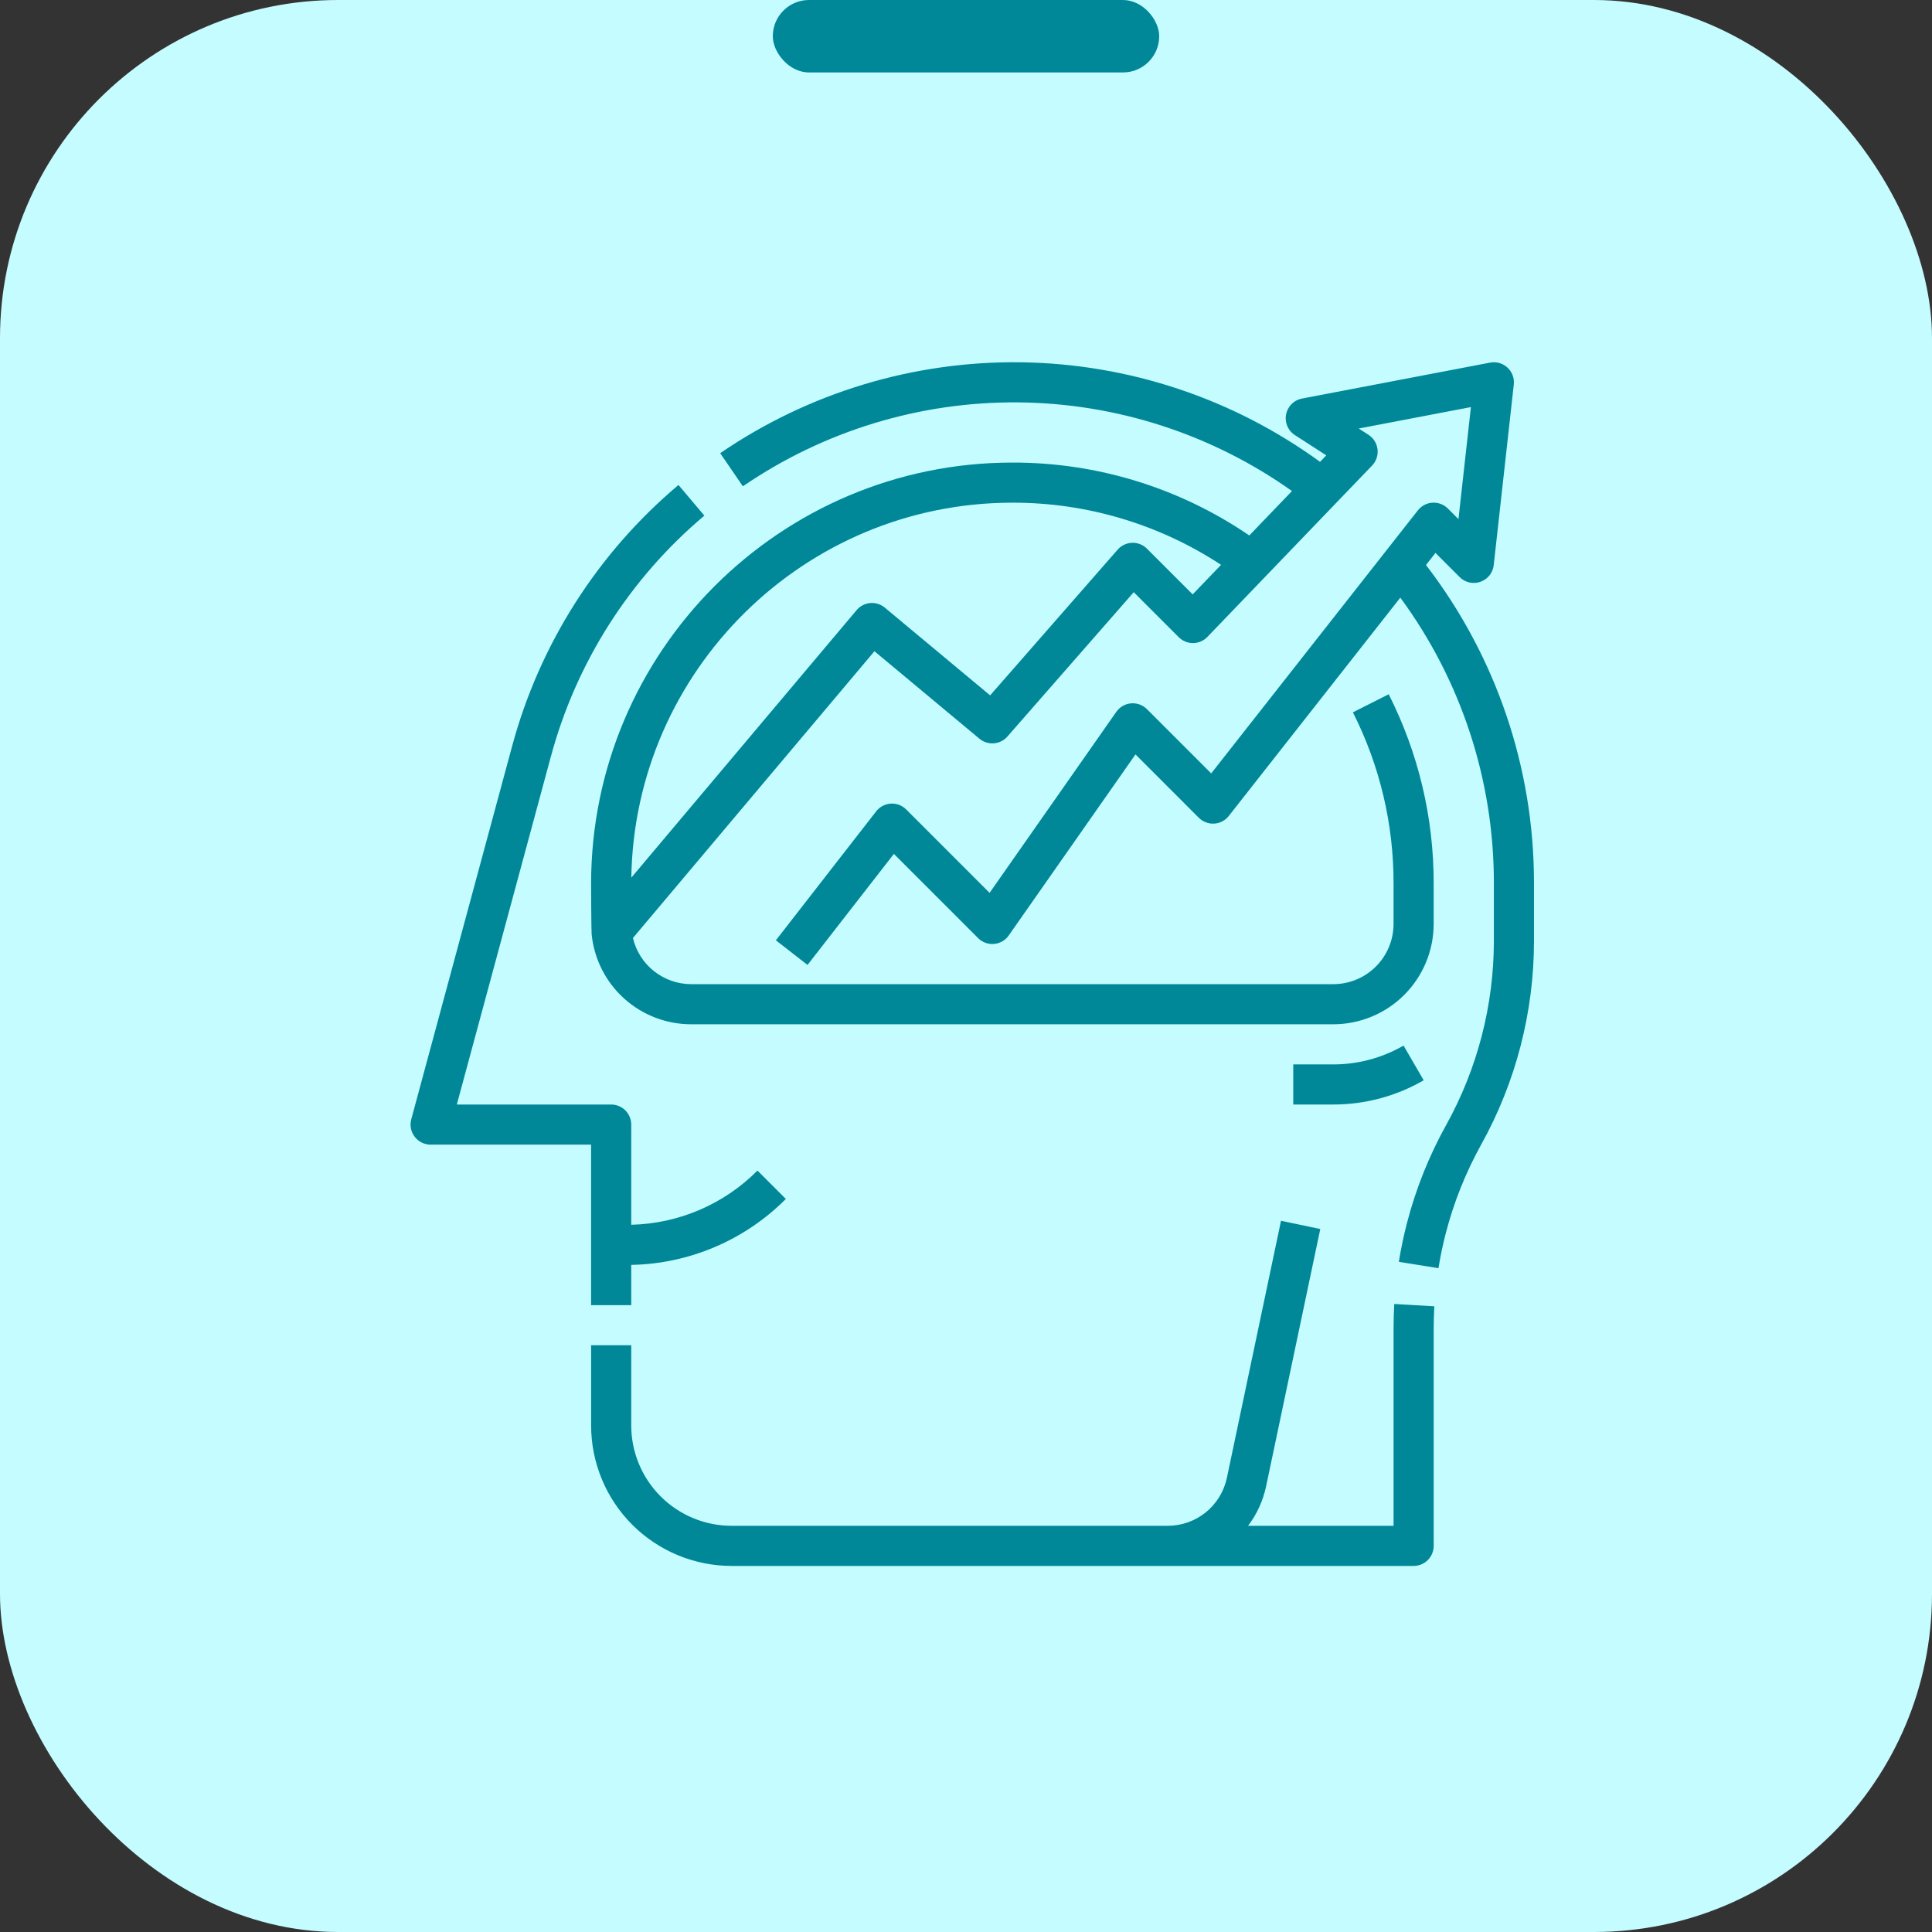 <svg width="80" height="80" viewBox="0 0 80 80" fill="none" xmlns="http://www.w3.org/2000/svg">
<rect x="0" y="0" width="80" height="80" fill="#333333" stroke="none"/>
<rect width="80" height="80" rx="14" fill="#C5FCFF"/>
<rect x="32" width="16" height="3" rx="1.5" fill="#008899"/>
<path d="M29.822 18.766L30.761 20.137H30.761C34.116 17.84 38.094 16.627 42.16 16.662C46.226 16.697 50.183 17.979 53.498 20.333L51.731 22.172C48.841 20.198 45.421 19.145 41.921 19.154C32.301 19.154 24.476 26.979 24.476 36.598C24.476 36.598 24.483 38.543 24.498 38.685C24.601 39.709 25.08 40.658 25.844 41.347C26.608 42.036 27.601 42.416 28.63 42.413H55.212C56.313 42.412 57.369 41.974 58.148 41.195C58.926 40.416 59.364 39.361 59.365 38.26V36.598C59.373 33.871 58.735 31.181 57.503 28.748L56.02 29.496C57.134 31.697 57.712 34.131 57.704 36.598V38.259C57.703 38.92 57.441 39.553 56.973 40.021C56.506 40.488 55.873 40.751 55.212 40.752H28.63C28.07 40.753 27.526 40.565 27.086 40.218C26.646 39.871 26.337 39.386 26.208 38.841L36.209 26.966L40.558 30.59H40.558C40.725 30.728 40.939 30.797 41.155 30.779C41.371 30.762 41.573 30.662 41.715 30.498L46.946 24.521L48.81 26.386C48.968 26.543 49.182 26.631 49.405 26.629C49.628 26.626 49.841 26.535 49.996 26.373L56.815 19.278C56.987 19.099 57.07 18.853 57.041 18.607C57.012 18.36 56.875 18.139 56.666 18.005L56.263 17.744L60.907 16.857L60.392 21.496L59.953 21.057C59.785 20.889 59.553 20.801 59.316 20.815C59.078 20.829 58.859 20.945 58.712 21.131L50.153 32.025L47.492 29.364C47.319 29.191 47.077 29.103 46.832 29.124C46.588 29.146 46.365 29.274 46.224 29.476L40.977 36.971L37.524 33.518C37.355 33.349 37.123 33.261 36.885 33.276C36.647 33.291 36.427 33.407 36.281 33.595L32.127 38.936L33.438 39.956L37.014 35.358L40.502 38.846V38.846C40.676 39.02 40.918 39.108 41.162 39.086C41.407 39.065 41.63 38.937 41.77 38.735L47.018 31.239L49.64 33.862C49.808 34.03 50.04 34.118 50.277 34.104C50.514 34.09 50.734 33.975 50.881 33.788L57.984 24.747C60.498 28.162 61.854 32.291 61.858 36.531V38.967C61.856 41.63 61.177 44.249 59.886 46.578C59.173 47.86 58.626 49.228 58.258 50.648C58.122 51.175 58.009 51.713 57.923 52.25L59.564 52.513C59.641 52.028 59.743 51.541 59.867 51.065H59.867C60.199 49.781 60.694 48.545 61.338 47.385C62.767 44.809 63.517 41.913 63.519 38.967V36.531C63.516 31.78 61.943 27.162 59.047 23.396L59.44 22.895L60.439 23.894C60.588 24.043 60.786 24.13 60.996 24.137C61.206 24.145 61.41 24.073 61.569 23.936C61.728 23.799 61.829 23.607 61.852 23.399L62.683 15.922C62.712 15.66 62.615 15.4 62.421 15.221C62.228 15.042 61.961 14.965 61.702 15.015L53.914 16.503C53.695 16.544 53.502 16.672 53.379 16.857C53.255 17.043 53.211 17.269 53.256 17.487C53.301 17.705 53.432 17.896 53.619 18.017L54.918 18.855L54.66 19.124C51.064 16.506 46.745 15.066 42.297 15.002C37.85 14.938 33.492 16.253 29.821 18.766L29.822 18.766ZM49.386 24.612L47.493 22.719C47.33 22.556 47.107 22.468 46.878 22.476C46.648 22.484 46.431 22.586 46.28 22.759L40.999 28.794L36.638 25.16C36.469 25.02 36.252 24.952 36.033 24.971C35.814 24.99 35.612 25.095 35.471 25.263L26.141 36.342C26.278 27.757 33.303 20.815 41.921 20.815C44.991 20.808 47.996 21.703 50.562 23.389L49.386 24.612ZM24.477 59.027V55.704H26.138V59.027C26.139 60.128 26.577 61.184 27.356 61.963C28.135 62.741 29.19 63.179 30.291 63.18H48.363C48.934 63.178 49.487 62.981 49.931 62.621C50.374 62.261 50.682 61.76 50.801 61.202L53.044 50.549L54.67 50.891L52.427 61.544H52.427C52.301 62.138 52.047 62.697 51.68 63.18H57.705V54.996C57.705 54.664 57.714 54.327 57.733 53.995L59.392 54.091C59.375 54.391 59.366 54.696 59.366 54.996V64.011C59.366 64.231 59.278 64.443 59.123 64.599C58.967 64.754 58.756 64.842 58.535 64.842H30.291C28.75 64.84 27.272 64.227 26.181 63.137C25.091 62.047 24.478 60.569 24.477 59.027L24.477 59.027ZM22.805 31.348L18.916 45.736H25.307C25.527 45.736 25.739 45.823 25.895 45.979C26.05 46.135 26.138 46.346 26.138 46.566V50.715C28.105 50.669 29.978 49.865 31.365 48.471L32.54 49.646C30.841 51.353 28.546 52.332 26.138 52.377V54.043H24.476V47.397H17.831C17.572 47.397 17.328 47.277 17.171 47.071C17.014 46.866 16.961 46.599 17.029 46.35L21.201 30.914C22.338 26.684 24.743 22.903 28.094 20.082L29.166 21.351H29.166C26.073 23.955 23.853 27.444 22.805 31.348L22.805 31.348Z" fill="#008899"/>
<path d="M55.212 45.736H53.551V44.075H55.212C56.233 44.075 57.235 43.806 58.118 43.295L58.952 44.732C57.815 45.39 56.525 45.736 55.212 45.736Z" fill="#008899"/>
</svg>
